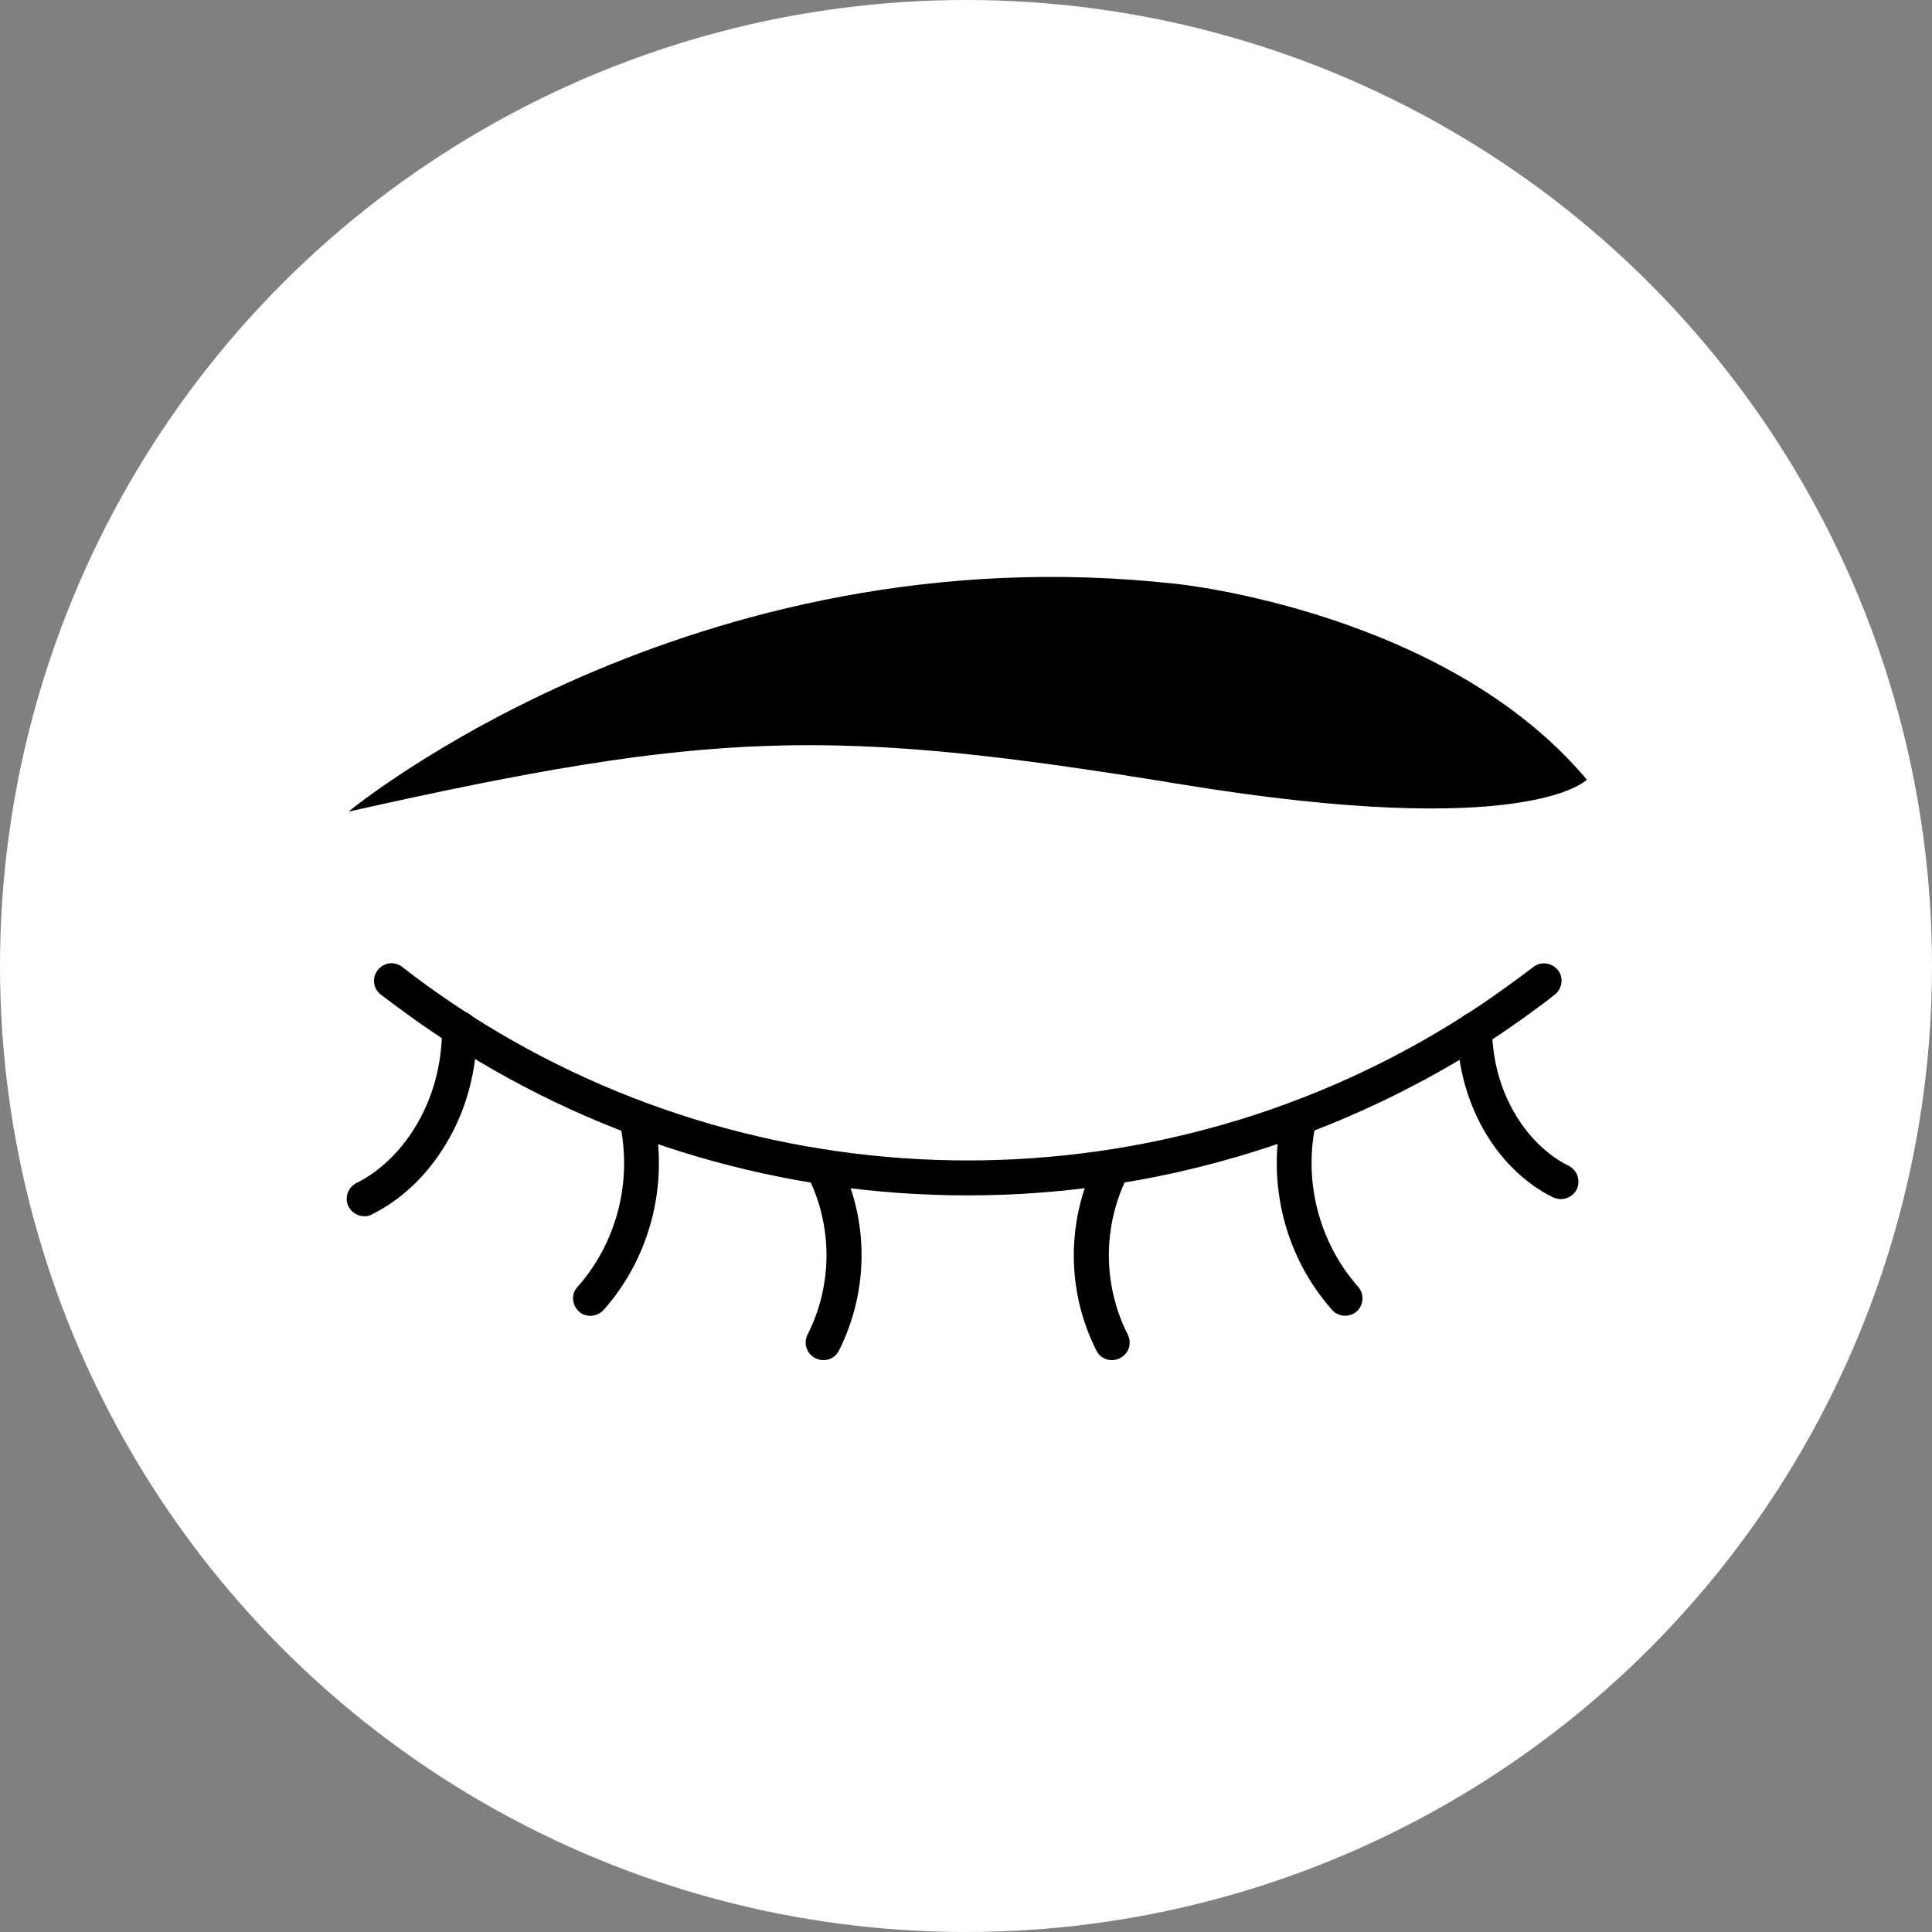 <?xml version="1.0" encoding="UTF-8"?> <svg xmlns="http://www.w3.org/2000/svg" width="180" height="180" viewBox="0 0 180 180" fill="none"><rect x="0" y="0" width="180" height="180" fill="#808080" stroke="none"/><circle cx="90" cy="90" r="90" fill="white"></circle><path fill-rule="evenodd" clip-rule="evenodd" d="M147.842 72.641C147.842 72.641 142.39 78.375 110.085 73.079C77.405 67.721 66.407 68.003 32.473 75.617C32.692 75.429 64.433 49.329 109.647 54.405C109.678 54.405 134.682 56.943 147.842 72.641Z" fill="black"></path><path fill-rule="evenodd" clip-rule="evenodd" d="M90.155 111.37C90.124 111.37 90.124 111.37 90.093 111.37C72.985 111.37 56.315 106.482 41.965 97.239C39.74 95.829 37.578 94.262 35.479 92.664C34.758 92.1 34.633 91.098 35.197 90.377C35.761 89.656 36.763 89.531 37.484 90.095C39.489 91.662 41.589 93.134 43.719 94.513C71.888 112.624 108.297 112.655 136.497 94.576C138.659 93.197 140.79 91.662 142.858 90.095C143.579 89.531 144.581 89.688 145.145 90.377C145.709 91.066 145.553 92.1 144.863 92.664C142.733 94.325 140.508 95.892 138.283 97.333C123.87 106.482 107.263 111.37 90.155 111.37Z" fill="black"></path><path fill-rule="evenodd" clip-rule="evenodd" d="M103.599 126.722C103.004 126.722 102.44 126.408 102.158 125.844C99.338 120.298 99.338 113.656 102.158 108.078C102.565 107.264 103.537 106.95 104.351 107.358C105.166 107.765 105.479 108.736 105.072 109.551C102.722 114.188 102.722 119.703 105.072 124.34C105.479 125.155 105.166 126.126 104.351 126.534C104.101 126.659 103.85 126.722 103.599 126.722Z" fill="black"></path><path fill-rule="evenodd" clip-rule="evenodd" d="M76.713 126.722C76.463 126.722 76.212 126.659 75.961 126.534C75.147 126.126 74.833 125.155 75.24 124.34C77.591 119.703 77.591 114.188 75.24 109.551C74.833 108.736 75.147 107.765 75.961 107.358C76.776 106.95 77.747 107.264 78.154 108.078C80.975 113.624 80.975 120.267 78.154 125.844C77.873 126.408 77.308 126.722 76.713 126.722Z" fill="black"></path><path fill-rule="evenodd" clip-rule="evenodd" d="M145.428 111.718C145.177 111.718 144.958 111.656 144.707 111.562C142.263 110.371 140.039 108.272 138.472 105.671C136.749 102.82 135.809 99.467 135.746 95.957C135.746 95.957 135.746 95.957 135.746 95.926C135.746 95.017 136.467 94.297 137.375 94.297C138.284 94.297 139.005 95.017 139.005 95.895C139.099 102.318 142.639 106.893 146.149 108.616C146.963 109.024 147.277 109.995 146.901 110.81C146.619 111.374 146.023 111.718 145.428 111.718Z" fill="black"></path><path fill-rule="evenodd" clip-rule="evenodd" d="M33.945 113.316C33.35 113.316 32.754 112.972 32.472 112.408C32.065 111.593 32.41 110.622 33.224 110.214C37.172 108.272 41.183 103.07 41.183 95.832C41.183 94.924 41.904 94.203 42.812 94.203C43.721 94.203 44.442 94.924 44.442 95.832C44.442 99.749 43.439 103.478 41.528 106.611C39.804 109.494 37.36 111.812 34.666 113.128C34.446 113.285 34.196 113.316 33.945 113.316Z" fill="black"></path><path fill-rule="evenodd" clip-rule="evenodd" d="M125.311 122.585C124.873 122.585 124.403 122.397 124.089 122.021C119.734 117.102 118.011 110.302 119.452 103.816C119.64 102.939 120.517 102.375 121.395 102.594C122.272 102.782 122.836 103.66 122.617 104.537C121.395 109.989 122.867 115.723 126.533 119.89C127.129 120.548 127.066 121.582 126.408 122.178C126.095 122.46 125.687 122.585 125.311 122.585Z" fill="black"></path><path fill-rule="evenodd" clip-rule="evenodd" d="M55 122.591C54.624 122.591 54.217 122.465 53.935 122.183C53.277 121.588 53.183 120.554 53.809 119.896C57.475 115.76 58.948 110.026 57.726 104.543C57.538 103.665 58.071 102.788 58.948 102.6C59.825 102.412 60.703 102.945 60.891 103.822C62.332 110.308 60.609 117.107 56.253 122.027C55.909 122.403 55.439 122.591 55 122.591Z" fill="black"></path></svg> 